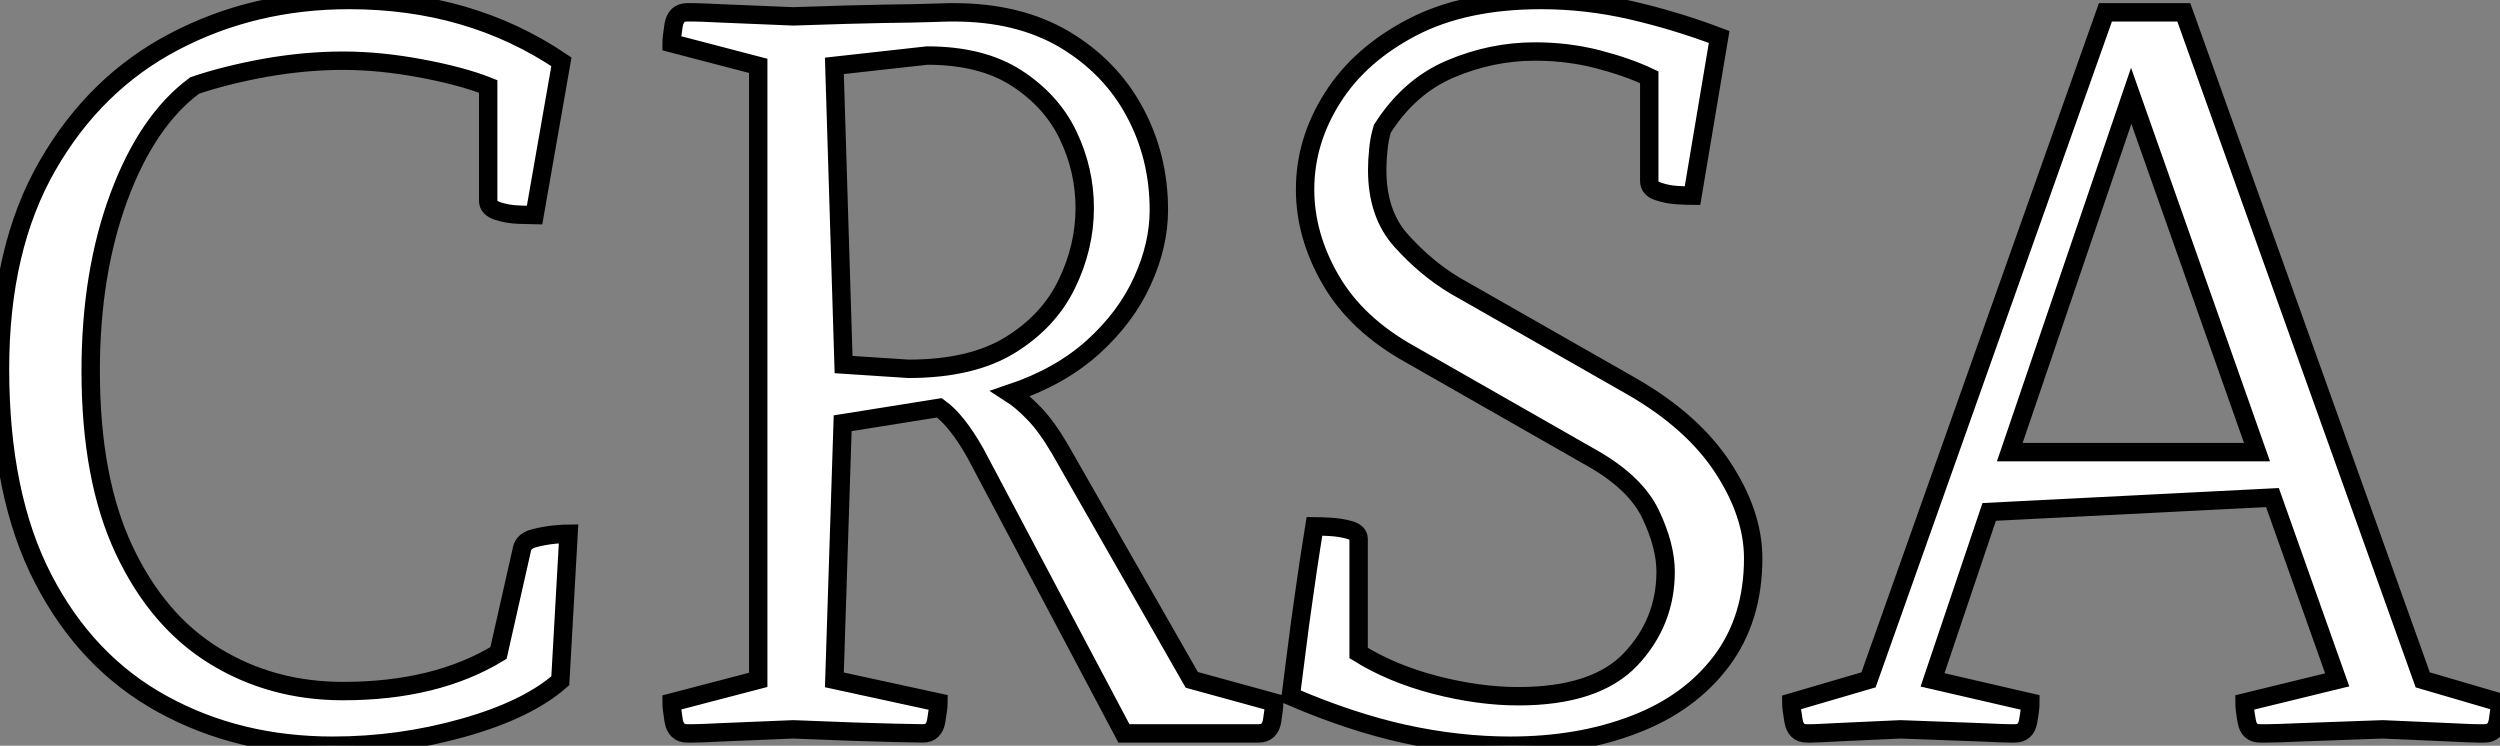<?xml version="1.0" standalone="no"?>
<svg xmlns="http://www.w3.org/2000/svg" viewBox="1 6.643 135.91 40.54"><rect x="1" y="6.643" width="135.91" height="40.54" fill="#808080" stroke="none"/><path d="M33.15-10.86L33.15-10.86L32.70-2.86Q30.91-1.29 27.44-0.31Q23.97 0.67 20.33 0.67L20.33 0.67Q15.18 0.67 11.06-1.60Q6.94-3.86 4.59-8.40Q2.24-12.94 2.24-19.82L2.24-19.82Q2.24-26.38 4.82-30.86Q7.39-35.34 11.70-37.60Q16.02-39.87 21.22-39.87L21.22-39.87Q27.78-39.87 32.76-36.51L32.76-36.51L31.30-28.17Q31.08-28.17 30.46-28.20Q29.85-28.22 29.32-28.39Q28.78-28.56 28.78-28.95L28.78-28.95L28.78-35.17Q27.38-35.73 25.14-36.15Q22.90-36.57 20.89-36.57L20.89-36.57Q18.82-36.57 16.63-36.18Q14.45-35.78 12.82-35.22L12.82-35.22Q10.25-33.32 8.71-29.18Q7.17-25.03 7.17-19.71L7.17-19.71Q7.17-13.83 8.99-9.97Q10.81-6.10 13.92-4.20Q17.02-2.30 20.89-2.30L20.89-2.30Q25.93-2.30 29.34-4.37L29.34-4.37L30.63-10.08Q30.74-10.47 31.28-10.61Q31.81-10.75 32.40-10.81Q32.98-10.86 33.15-10.86ZM43.46-2.91L43.46-36.29L38.75-37.52Q38.75-37.80 38.86-38.50Q38.98-39.20 39.59-39.20L39.59-39.20Q39.59-39.20 39.93-39.20Q40.26-39.20 41.50-39.14Q42.73-39.09 45.36-38.98L45.36-38.98Q48.55-39.09 50.29-39.12Q52.02-39.14 52.84-39.17Q53.65-39.20 53.84-39.20Q54.04-39.20 54.10-39.20L54.10-39.20Q57.62-39.20 60.12-37.72Q62.61-36.23 63.92-33.80Q65.24-31.36 65.24-28.45L65.24-28.45Q65.24-26.54 64.34-24.58Q63.45-22.62 61.66-21Q59.86-19.38 57.18-18.48L57.18-18.48Q57.79-18.09 58.46-17.39Q59.14-16.69 59.86-15.46L59.86-15.46L67.03-2.91L71.51-1.68Q71.51-1.40 71.40-0.70Q71.29 0 70.67 0L70.67 0L63.34 0L55.27-15.23Q54.26-17.02 53.31-17.70L53.31-17.70L48.05-16.86L47.60-2.91L53.26-1.68Q53.26-1.40 53.14-0.70Q53.03 0 52.42 0L52.42 0Q52.42 0 50.85-0.03Q49.28-0.06 45.36-0.22L45.36-0.22Q42.73-0.11 41.50-0.06Q40.26 0 39.93 0Q39.59 0 39.59 0L39.59 0Q38.98 0 38.86-0.70Q38.75-1.40 38.75-1.68L38.75-1.68L43.46-2.91ZM52.64-36.85L52.64-36.85L47.60-36.29L48.10-20.05L51.63-19.82Q55.05-19.82 57.15-21.11Q59.25-22.40 60.23-24.42Q61.21-26.43 61.21-28.56L61.21-28.56Q61.21-30.63 60.31-32.51Q59.42-34.38 57.51-35.62Q55.61-36.85 52.64-36.85ZM97.55-9.52L97.55-9.52Q97.55-6.22 95.82-3.92Q94.08-1.62 91.08-0.48Q88.09 0.67 84.34 0.67L84.34 0.67Q81.54 0.67 78.60 0.03Q75.66-0.62 72.41-2.02L72.41-2.02Q72.52-2.91 72.72-4.45Q72.91-5.99 73.14-7.56Q73.36-9.13 73.53-10.19Q73.70-11.26 73.70-11.26L73.70-11.26Q73.92-11.26 74.51-11.23Q75.10-11.20 75.60-11.06Q76.10-10.92 76.10-10.58L76.10-10.58L76.10-4.37Q77.90-3.25 80.28-2.63Q82.66-2.02 84.78-2.02L84.78-2.02Q88.98-2.02 90.89-4.03Q92.79-6.05 92.79-8.79L92.79-8.79Q92.79-10.19 91.98-11.90Q91.17-13.61 88.82-14.95L88.82-14.95L78.90-20.61Q75.99-22.23 74.59-24.64Q73.19-27.05 73.19-29.57L73.19-29.57Q73.19-32.20 74.68-34.55Q76.16-36.90 79.02-38.39Q81.87-39.87 86.02-39.87L86.02-39.87Q88.48-39.87 90.92-39.31Q93.35-38.75 95.70-37.86L95.70-37.86L94.25-29.23Q94.02-29.23 93.46-29.26Q92.90-29.29 92.40-29.46Q91.90-29.62 91.90-30.02L91.90-30.02L91.90-35.67Q90.72-36.23 89.10-36.65Q87.47-37.07 85.68-37.07L85.68-37.07Q83.33-37.07 81.09-36.12Q78.85-35.17 77.39-32.87L77.39-32.87Q77.22-32.31 77.17-31.72Q77.11-31.14 77.11-30.63L77.11-30.63Q77.11-28.22 78.43-26.77Q79.74-25.31 81.31-24.36L81.31-24.36L90.94-18.87Q94.25-16.97 95.90-14.45Q97.55-11.93 97.55-9.52ZM110.38-12.04L107.30-2.91L112.62-1.68Q112.62-1.34 112.50-0.67Q112.39 0 111.78 0L111.78 0Q111.78 0 111.50 0Q111.22 0 109.90-0.06Q108.58-0.11 105.56-0.22L105.56-0.22Q103.15-0.11 102.06-0.06Q100.97 0 100.72 0Q100.46 0 100.46 0L100.46 0Q99.85 0 99.74-0.70Q99.62-1.40 99.62-1.68L99.62-1.68L103.82-2.91L116.70-39.20L120.96-39.20L133.95-2.91L138.15-1.68Q138.15-1.40 138.04-0.70Q137.93 0 137.31 0L137.31 0Q137.31 0 136.95 0Q136.58 0 135.41-0.06Q134.23-0.11 131.77-0.22L131.77-0.22Q128.74-0.11 127.34-0.06Q125.94 0 125.52 0Q125.10 0 125.10 0L125.10 0Q124.49 0 124.38-0.67Q124.26-1.34 124.26-1.68L124.26-1.68L129.30-2.91L125.78-12.82L110.38-12.04ZM124.94-15.29L118.10-34.66L111.50-15.29L124.94-15.29Z" fill="white" stroke="black" transform="translate(0 0) scale(1 1) translate(-1.24 46.513)"/></svg>
